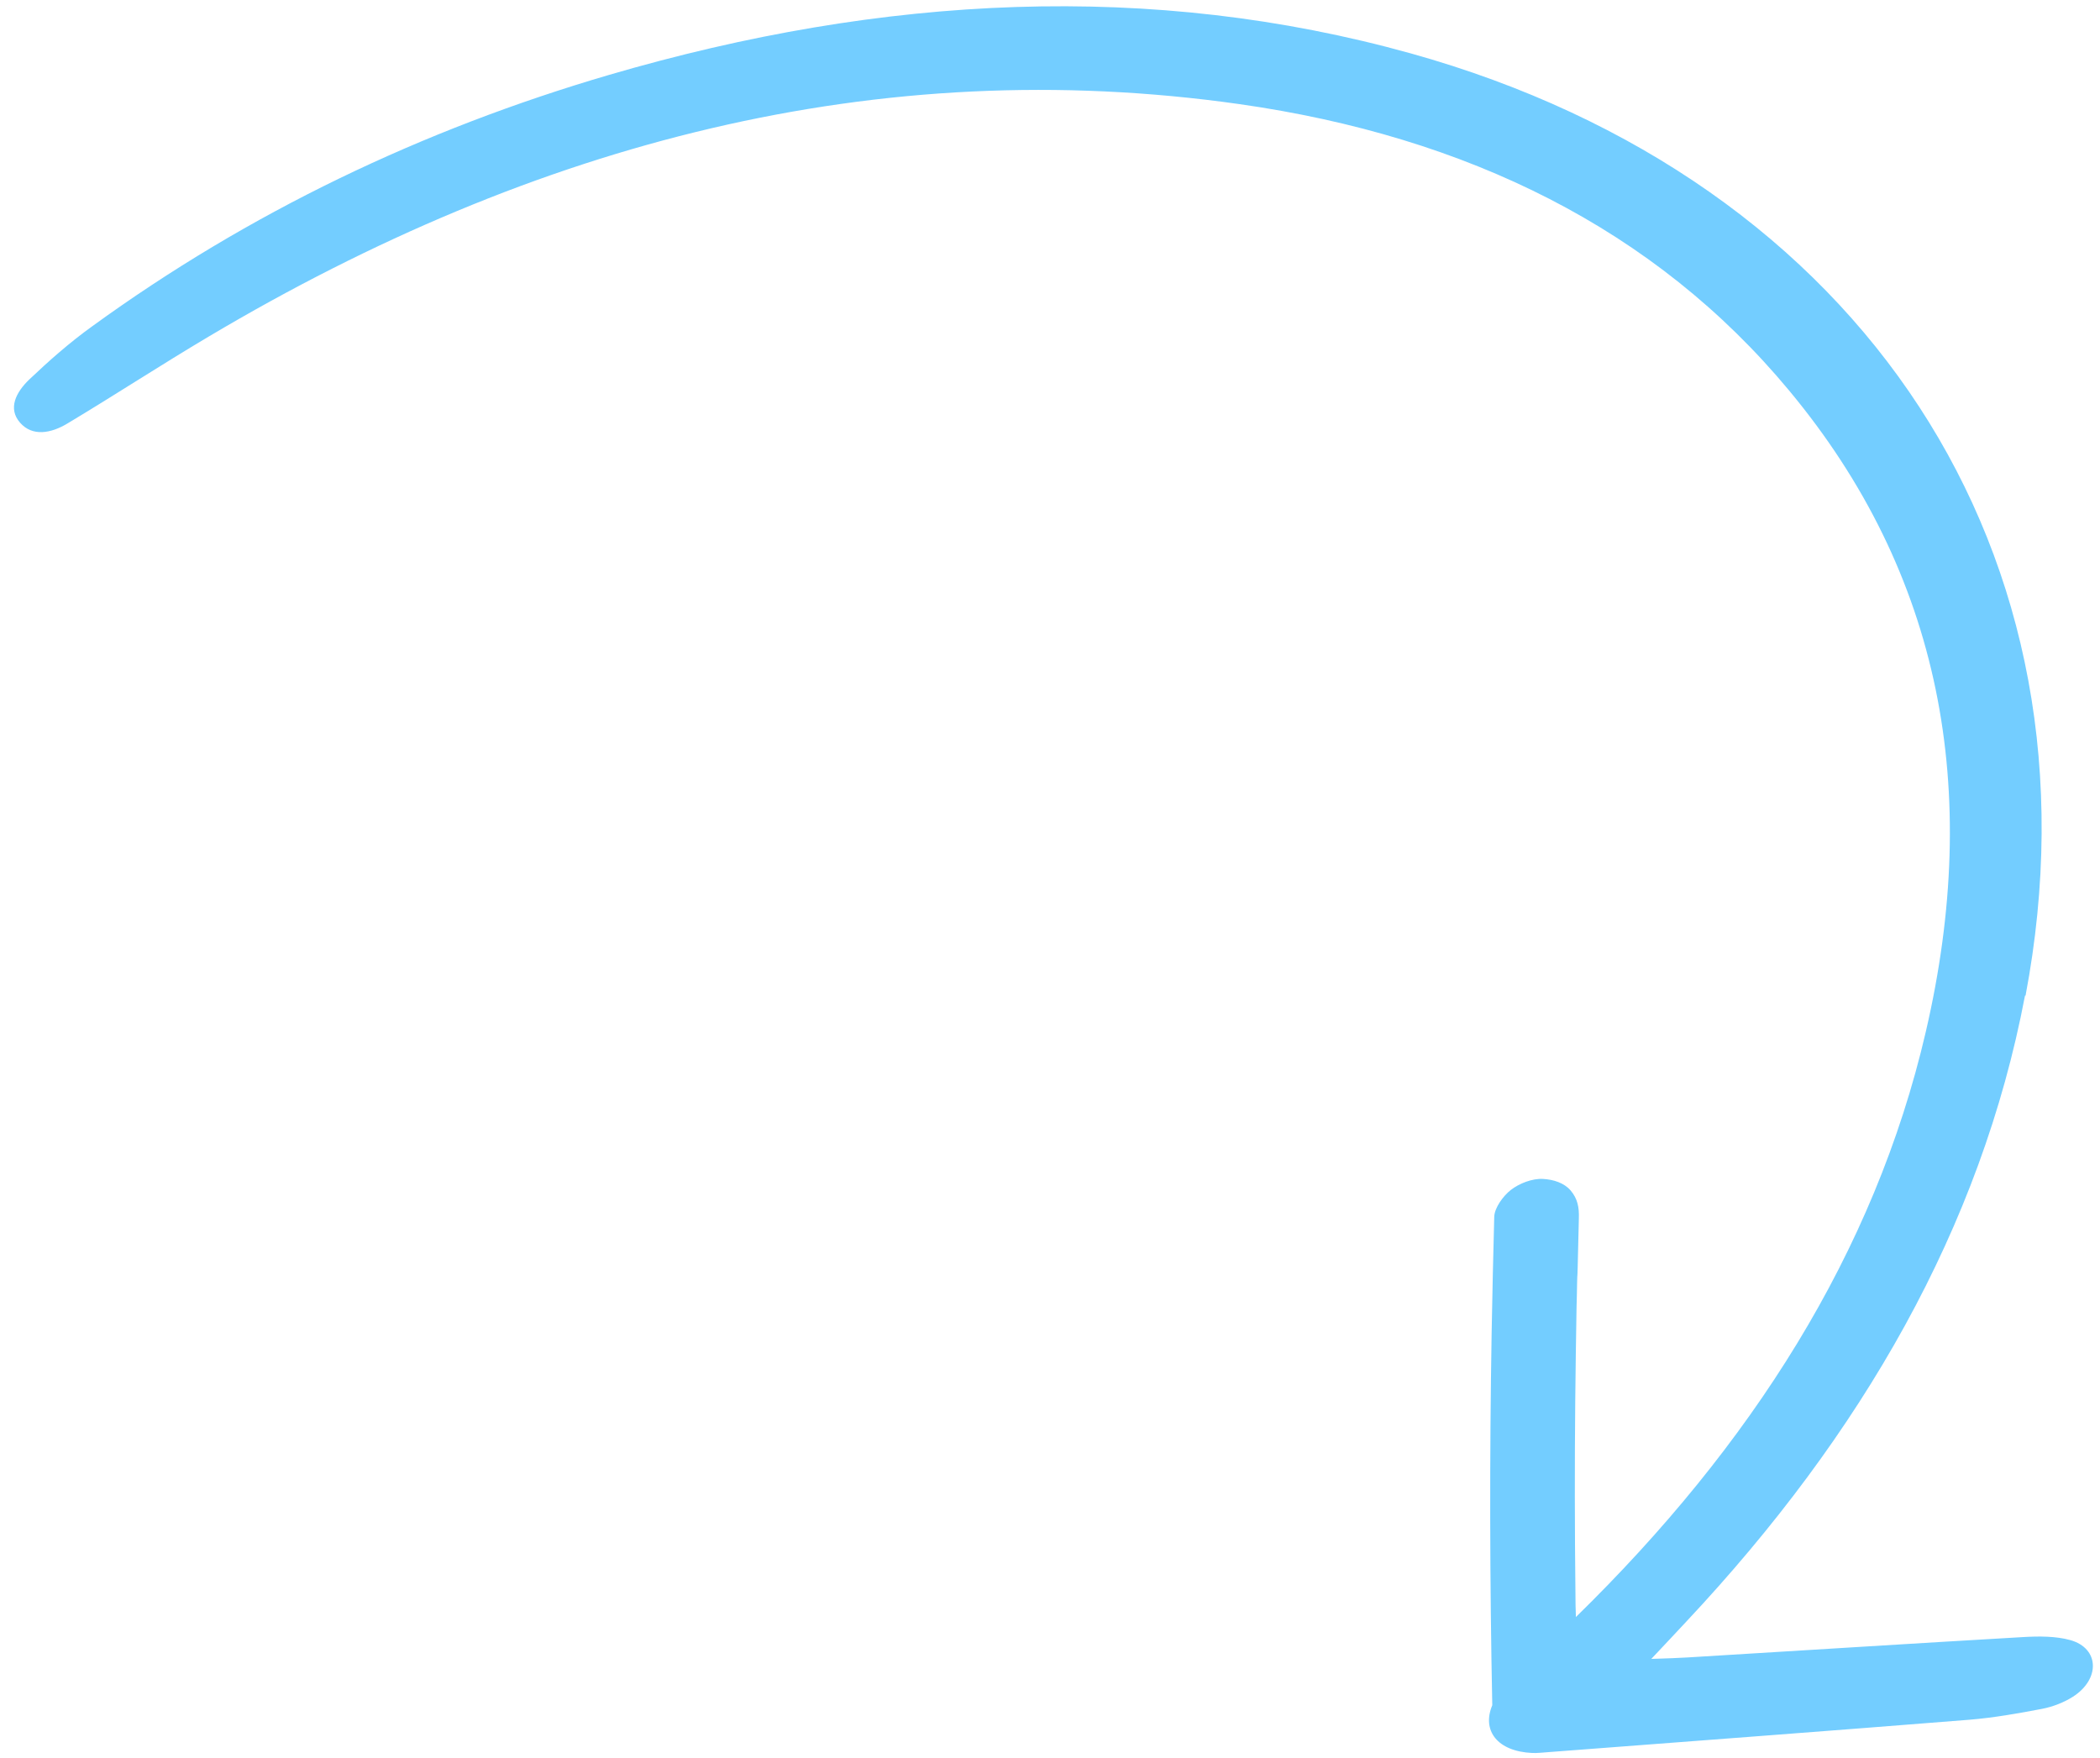 <?xml version="1.0" encoding="UTF-8"?> <svg xmlns="http://www.w3.org/2000/svg" width="123" height="103" viewBox="0 0 123 103" fill="none"><path d="M118.606 58.323C116.026 71.908 109.057 84.016 98.786 94.968C98.198 95.598 97.61 96.229 96.718 97.172C97.721 97.138 98.265 97.121 98.817 97.087C105.379 96.691 111.931 96.272 118.486 95.893C119.412 95.838 120.412 95.833 121.259 96.069C122.972 96.548 123.025 98.36 121.406 99.392C120.879 99.726 120.228 99.976 119.616 100.095C118.206 100.365 116.772 100.617 115.356 100.734C107.129 101.392 98.913 102.003 90.689 102.632C90.367 102.656 90.05 102.693 89.744 102.682C87.695 102.588 86.783 101.365 87.405 99.884C87.258 92.632 87.243 85.374 87.367 78.092C87.409 75.811 87.458 73.54 87.52 71.264C87.542 70.744 88.037 70.058 88.489 69.704C88.989 69.313 89.754 69.022 90.371 69.056C90.989 69.09 91.617 69.288 91.994 69.733C92.406 70.217 92.496 70.726 92.476 71.357C92.453 72.3 92.431 73.244 92.408 74.188L92.399 74.489C92.399 74.489 92.388 75.031 92.391 74.648C92.394 74.265 92.394 74.76 92.383 74.807L92.374 75.108C92.36 75.609 92.36 76.104 92.34 76.594C92.306 78.434 92.285 80.267 92.264 82.1C92.228 85.849 92.233 89.578 92.276 93.317C92.279 93.783 92.281 94.248 92.303 94.718C102.559 84.692 109.793 73.393 112.799 60.427C116.084 46.283 113.707 33.595 104.791 22.875C96.939 13.42 85.941 7.993 72.583 6.097C51.456 3.102 31.384 8.33 12.227 19.713C9.433 21.371 6.727 23.142 3.953 24.804C2.99 25.385 1.9 25.589 1.174 24.758C0.448 23.927 0.935 22.977 1.717 22.226C2.871 21.131 4.074 20.068 5.384 19.125C14.591 12.436 24.737 7.593 35.657 4.392C51.775 -0.328 67.491 -1.085 82.626 3.126C109.156 10.526 123.519 32.542 118.639 58.322L118.606 58.323Z" fill="#73CDFF"></path></svg> 